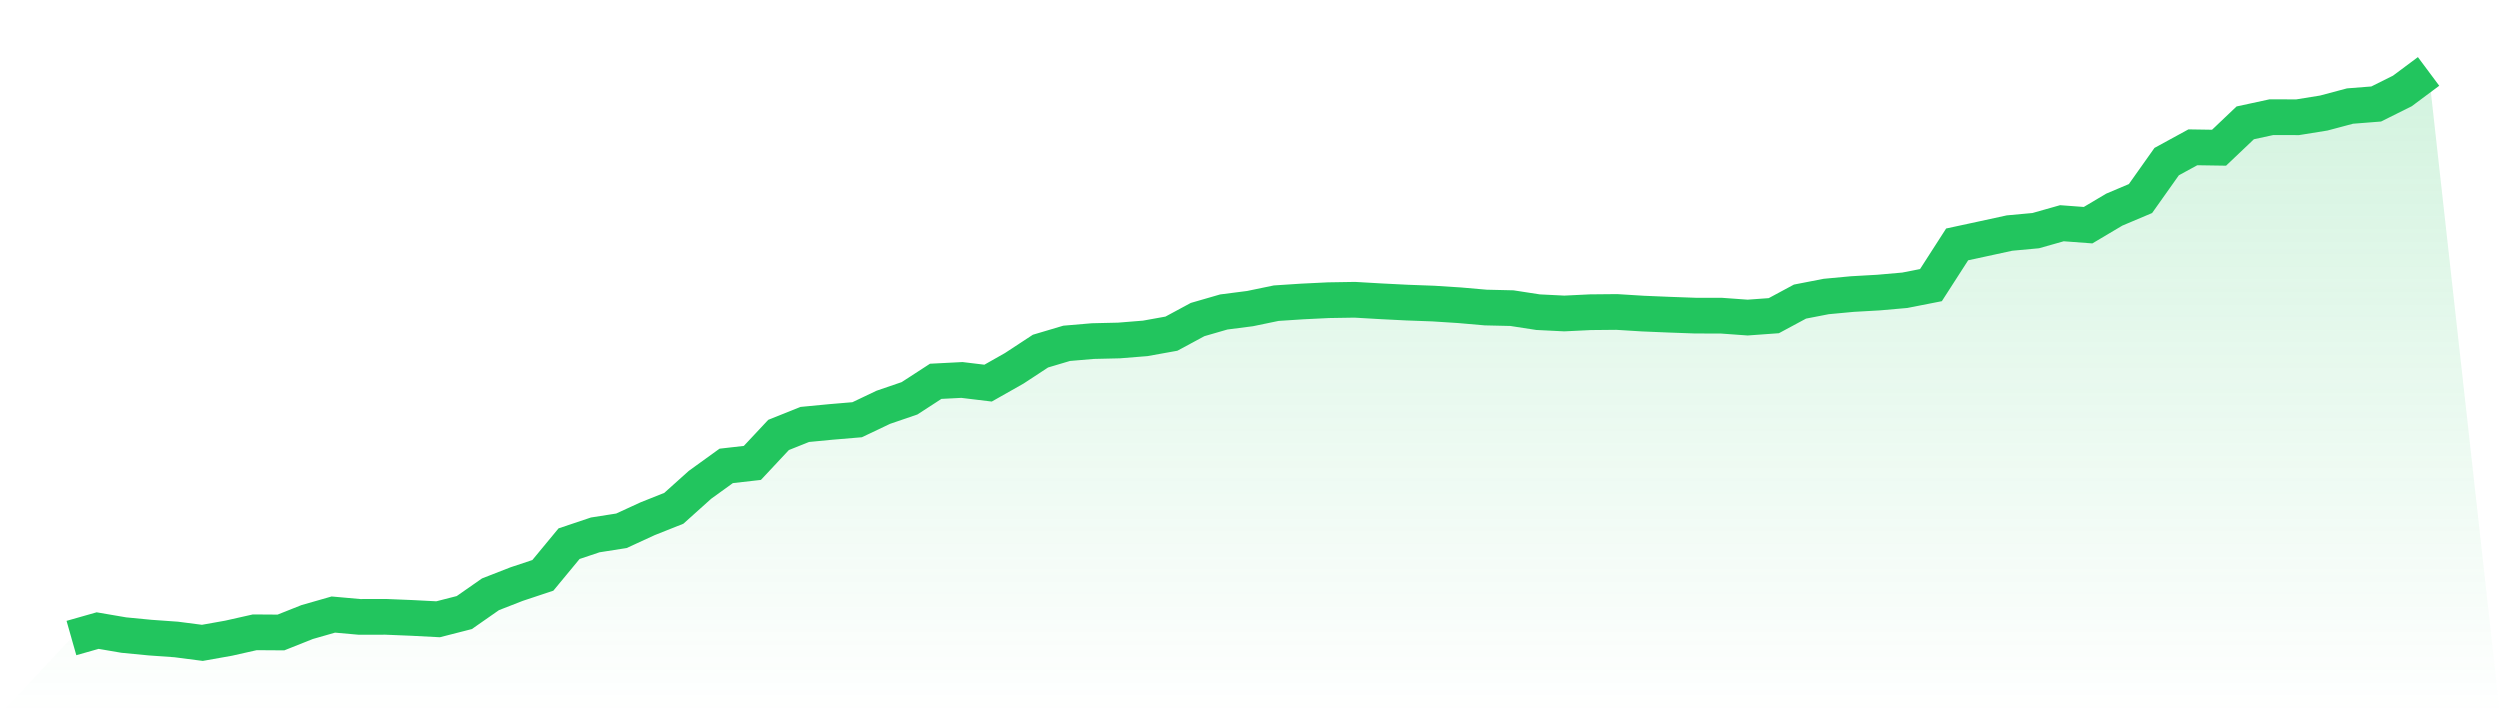 <svg viewBox="0 0 140 40" xmlns="http://www.w3.org/2000/svg">
<defs>
<linearGradient id="gradient" x1="0" x2="0" y1="0" y2="1">
<stop offset="0%" stop-color="#22c55e" stop-opacity="0.2"/>
<stop offset="100%" stop-color="#22c55e" stop-opacity="0"/>
</linearGradient>
</defs>
<path d="M4,35.73 L4,35.73 L5.467,35.313 L6.933,35.564 L8.4,35.706 L9.867,35.81 L11.333,36 L12.8,35.739 L14.267,35.409 L15.733,35.419 L17.2,34.835 L18.667,34.415 L20.133,34.546 L21.6,34.543 L23.067,34.603 L24.533,34.679 L26,34.304 L27.467,33.28 L28.933,32.708 L30.4,32.22 L31.867,30.446 L33.333,29.954 L34.8,29.724 L36.267,29.049 L37.733,28.466 L39.2,27.149 L40.667,26.09 L42.133,25.923 L43.6,24.356 L45.067,23.769 L46.533,23.628 L48,23.505 L49.467,22.807 L50.933,22.305 L52.4,21.353 L53.867,21.278 L55.333,21.455 L56.8,20.624 L58.267,19.662 L59.733,19.226 L61.2,19.101 L62.667,19.067 L64.133,18.949 L65.6,18.685 L67.067,17.894 L68.533,17.47 L70,17.282 L71.467,16.978 L72.933,16.882 L74.4,16.811 L75.867,16.787 L77.333,16.872 L78.8,16.946 L80.267,17 L81.733,17.094 L83.2,17.222 L84.667,17.256 L86.133,17.482 L87.6,17.555 L89.067,17.484 L90.533,17.47 L92,17.561 L93.467,17.622 L94.933,17.675 L96.4,17.678 L97.867,17.784 L99.333,17.678 L100.8,16.889 L102.267,16.604 L103.733,16.467 L105.2,16.384 L106.667,16.255 L108.133,15.967 L109.6,13.686 L111.067,13.37 L112.533,13.051 L114,12.916 L115.467,12.501 L116.933,12.61 L118.4,11.739 L119.867,11.119 L121.333,9.05 L122.8,8.249 L124.267,8.272 L125.733,6.88 L127.2,6.562 L128.667,6.566 L130.133,6.33 L131.6,5.939 L133.067,5.824 L134.533,5.093 L136,4 L140,40 L0,40 z" fill="url(#gradient)"/>
<path d="M4,35.73 L4,35.73 L5.467,35.313 L6.933,35.564 L8.4,35.706 L9.867,35.81 L11.333,36 L12.8,35.739 L14.267,35.409 L15.733,35.419 L17.2,34.835 L18.667,34.415 L20.133,34.546 L21.6,34.543 L23.067,34.603 L24.533,34.679 L26,34.304 L27.467,33.28 L28.933,32.708 L30.4,32.22 L31.867,30.446 L33.333,29.954 L34.8,29.724 L36.267,29.049 L37.733,28.466 L39.2,27.149 L40.667,26.09 L42.133,25.923 L43.6,24.356 L45.067,23.769 L46.533,23.628 L48,23.505 L49.467,22.807 L50.933,22.305 L52.4,21.353 L53.867,21.278 L55.333,21.455 L56.8,20.624 L58.267,19.662 L59.733,19.226 L61.2,19.101 L62.667,19.067 L64.133,18.949 L65.6,18.685 L67.067,17.894 L68.533,17.47 L70,17.282 L71.467,16.978 L72.933,16.882 L74.4,16.811 L75.867,16.787 L77.333,16.872 L78.8,16.946 L80.267,17 L81.733,17.094 L83.2,17.222 L84.667,17.256 L86.133,17.482 L87.6,17.555 L89.067,17.484 L90.533,17.47 L92,17.561 L93.467,17.622 L94.933,17.675 L96.4,17.678 L97.867,17.784 L99.333,17.678 L100.8,16.889 L102.267,16.604 L103.733,16.467 L105.2,16.384 L106.667,16.255 L108.133,15.967 L109.6,13.686 L111.067,13.37 L112.533,13.051 L114,12.916 L115.467,12.501 L116.933,12.61 L118.4,11.739 L119.867,11.119 L121.333,9.05 L122.8,8.249 L124.267,8.272 L125.733,6.88 L127.2,6.562 L128.667,6.566 L130.133,6.33 L131.6,5.939 L133.067,5.824 L134.533,5.093 L136,4" fill="none" stroke="#22c55e" stroke-width="2"/>
</svg>